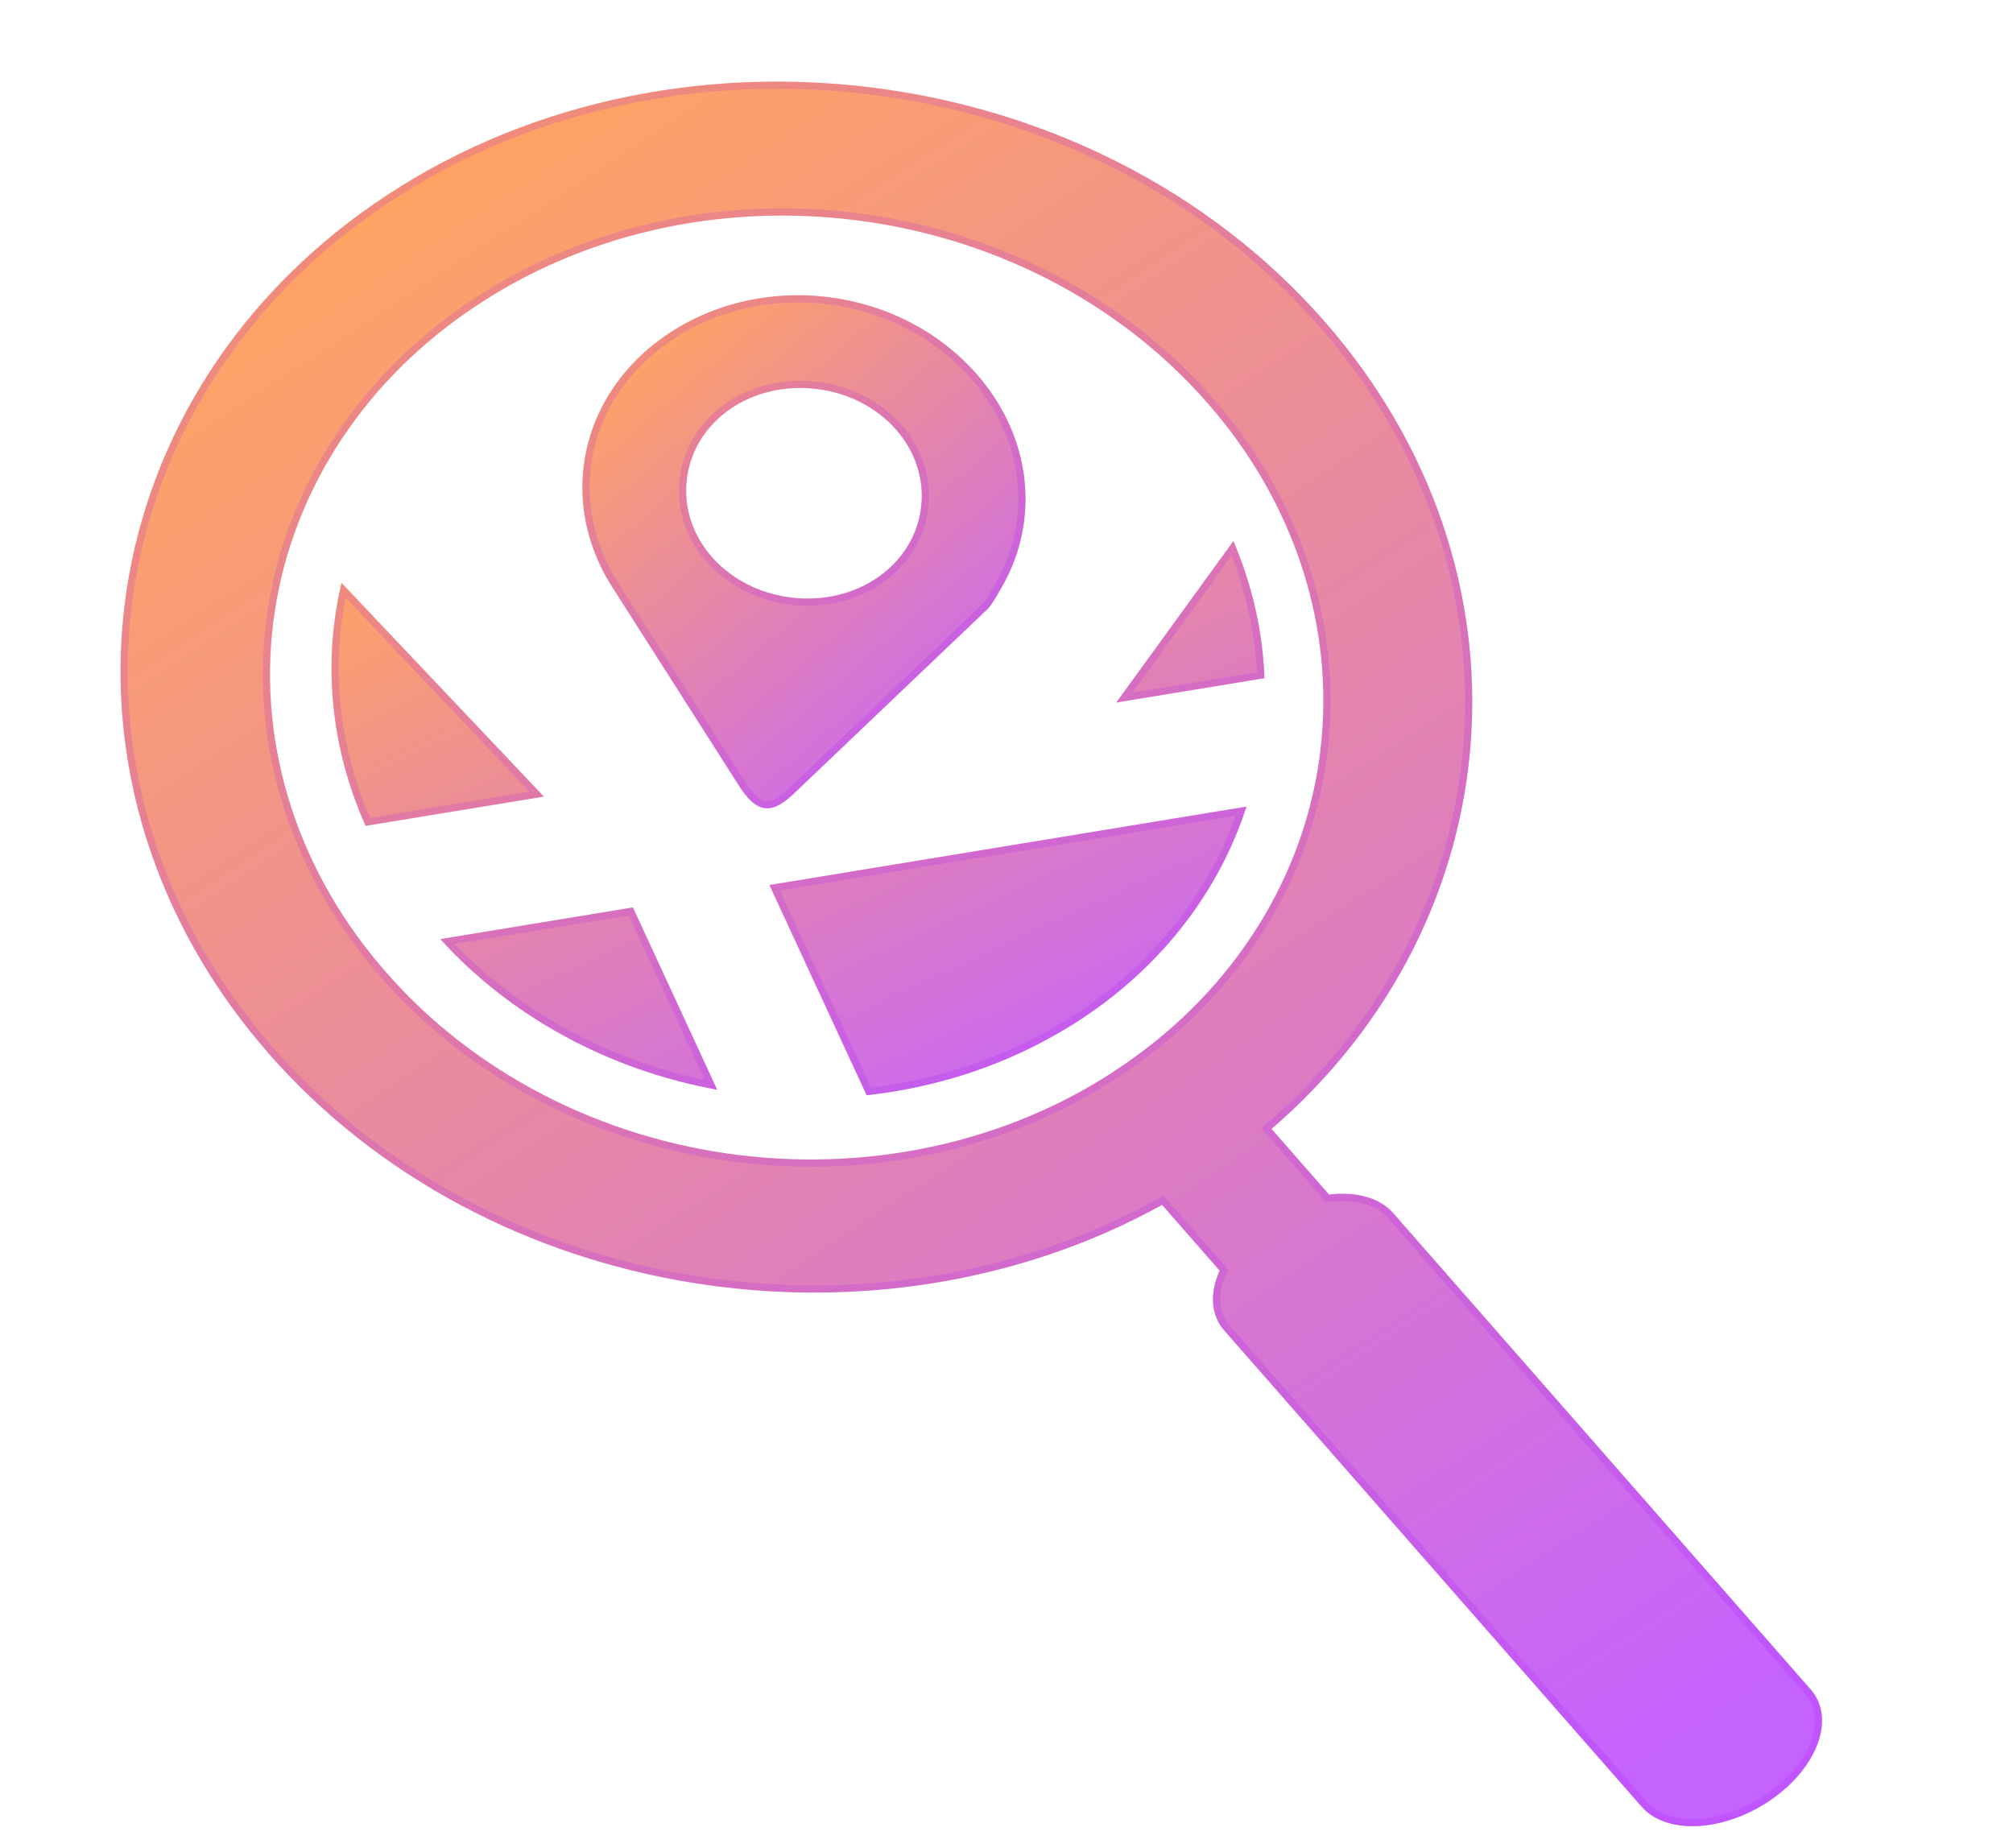 <svg width="280" height="257" viewBox="0 0 280 257" fill="none" xmlns="http://www.w3.org/2000/svg">
<path d="M115.176 41.323C98.335 39.255 83.03 49.846 81.189 64.843C80.475 70.654 81.886 76.312 84.859 81.183L102.994 109.607C105.551 113.454 107.621 113.038 110.471 110.339L137.49 84.595C138.049 83.879 138.538 83.12 138.953 82.327C140.792 79.339 142.022 75.98 142.465 72.367C144.307 57.37 132.019 43.391 115.176 41.323ZM113.606 54.106C122.675 55.22 129.103 62.528 128.111 70.605C127.119 78.681 119.114 84.224 110.045 83.11C100.976 81.997 94.551 74.683 95.543 66.606C96.535 58.529 104.539 52.993 113.606 54.106Z" fill="url(#paint0_linear_217_18)"/>
<path d="M115.115 41.82C131.74 43.861 143.77 57.636 141.969 72.306C141.534 75.844 140.331 79.135 138.527 82.065L138.518 82.08L138.51 82.095C138.114 82.852 137.647 83.576 137.115 84.261L110.127 109.976C108.705 111.322 107.61 111.96 106.639 111.928C105.76 111.899 104.797 111.306 103.643 109.671L103.41 109.331L85.28 80.913C82.365 76.132 80.987 70.59 81.685 64.904C83.487 50.234 98.492 39.779 115.115 41.82ZM113.667 53.61C104.382 52.47 96.079 58.141 95.047 66.544C94.015 74.948 100.696 82.466 109.984 83.606C119.272 84.747 127.575 79.068 128.607 70.665C129.639 62.262 122.954 54.75 113.667 53.61Z" stroke="#A100FF" stroke-opacity="0.15"/>
<path d="M121.063 12.145C97.102 9.203 72.139 14.395 51.917 28.43C11.476 56.505 4.962 109.558 37.41 146.58C67.787 181.235 121.7 189.673 161.64 167.593L169.645 176.729C168.936 178.299 168.625 179.856 168.733 181.291C168.842 182.726 169.367 184.006 170.273 185.041L228.367 251.323C230.029 253.218 232.86 254.175 236.238 253.985C239.617 253.794 243.266 252.472 246.383 250.308C249.5 248.144 251.83 245.316 252.86 242.447C253.891 239.577 253.536 236.9 251.876 235.005L193.784 168.723C192.876 167.687 191.609 166.922 190.07 166.478C188.531 166.035 186.757 165.925 184.871 166.156L176.866 157.02C210.654 127.921 214.589 79.331 184.213 44.676C167.99 26.162 145.025 15.087 121.063 12.145ZM118.798 30.595C137.396 32.879 155.216 41.526 167.905 56.001C173.94 62.857 178.437 70.677 181.137 79.012C183.837 87.347 184.688 96.033 183.639 104.571C182.591 113.11 179.664 121.332 175.028 128.766C170.392 136.2 164.137 142.7 156.622 147.893C149.133 153.115 140.526 156.931 131.295 159.123C122.064 161.315 112.391 161.839 102.83 160.665C93.269 159.491 84.01 156.643 75.583 152.283C67.157 147.923 59.729 142.137 53.726 135.258C47.691 128.402 43.194 120.582 40.494 112.247C37.794 103.912 36.943 95.226 37.992 86.688C39.04 78.15 41.966 69.928 46.603 62.493C51.239 55.059 57.494 48.559 65.009 43.367C80.82 32.392 100.202 28.312 118.798 30.595Z" fill="url(#paint1_linear_217_18)"/>
<path d="M121.002 12.641C144.855 15.57 167.703 26.593 183.837 45.006C214.03 79.452 210.118 127.723 176.54 156.641L176.157 156.97L176.489 157.349L184.495 166.486L184.669 166.684L184.931 166.652C186.762 166.428 188.467 166.538 189.931 166.959C191.393 167.38 192.574 168.1 193.409 169.052L251.5 235.335C253.014 237.062 253.373 239.537 252.389 242.278C251.402 245.028 249.151 247.778 246.098 249.897C243.048 252.015 239.486 253.301 236.211 253.485C232.929 253.67 230.271 252.735 228.744 250.993L170.649 184.711C169.818 183.761 169.333 182.586 169.232 181.253C169.131 179.916 169.419 178.443 170.101 176.934L170.233 176.642L170.021 176.399L162.016 167.264L161.751 166.96L161.398 167.155C121.967 188.954 68.84 180.852 38.499 147.053L37.786 146.25C5.786 109.74 11.907 57.568 51.267 29.5L52.203 28.841C72.313 14.883 97.15 9.712 121.002 12.641ZM118.859 30.099C100.445 27.838 81.254 31.778 65.473 42.444L64.724 42.956C57.156 48.185 50.853 54.734 46.178 62.229C41.504 69.724 38.552 78.015 37.495 86.627C36.438 95.239 37.296 103.998 40.018 112.401C42.74 120.803 47.272 128.683 53.35 135.588C59.396 142.516 66.874 148.339 75.353 152.726C83.834 157.114 93.15 159.981 102.769 161.162C112.388 162.343 122.121 161.815 131.411 159.609C140.7 157.404 149.364 153.563 156.906 148.304C164.474 143.075 170.778 136.525 175.452 129.03C180.126 121.535 183.079 113.244 184.136 104.632C185.193 96.02 184.335 87.261 181.613 78.858C178.976 70.718 174.64 63.069 168.845 56.321L168.28 55.671C155.503 41.096 137.567 32.396 118.859 30.099Z" stroke="#A100FF" stroke-opacity="0.15"/>
<path d="M88.036 126.213L61.237 130.62C71.023 141.41 84.677 148.838 99.76 151.576L88.036 126.213ZM173.381 112.19L107.022 123.097L120.544 152.336C129.869 151.318 138.778 148.48 146.648 144.022C159.623 136.736 169.112 125.437 173.381 112.19ZM47.503 81.069C44.842 92.291 46.01 104.063 50.856 114.872L75.654 110.798L47.503 81.069ZM171.561 75.254L155.269 97.715L175.888 94.33C175.647 87.828 174.184 81.379 171.561 75.254Z" fill="url(#paint2_linear_217_18)"/>
<path d="M98.898 150.901C84.613 148.109 71.687 141.074 62.236 130.961L87.741 126.767L98.898 150.901ZM172.645 112.817C168.301 125.599 159.02 136.501 146.403 143.586L146.402 143.587C138.694 147.954 129.977 150.754 120.846 151.797L107.75 123.483L172.645 112.817ZM74.642 110.457L51.159 114.315C46.615 103.993 45.447 92.809 47.784 82.092L74.642 110.457ZM171.442 76.271C173.769 81.956 175.093 87.907 175.367 93.908L156.387 97.024L171.442 76.271Z" stroke="#A100FF" stroke-opacity="0.15"/>
<defs>
<linearGradient id="paint0_linear_217_18" x1="94.643" y1="42.098" x2="145.562" y2="101.123" gradientUnits="userSpaceOnUse">
<stop stop-color="#FF6A00" stop-opacity="0.61"/>
<stop offset="1" stop-color="#A100FF" stop-opacity="0.61"/>
</linearGradient>
<linearGradient id="paint1_linear_217_18" x1="69.419" y1="16.214" x2="222.864" y2="249.712" gradientUnits="userSpaceOnUse">
<stop stop-color="#FF6A00" stop-opacity="0.61"/>
<stop offset="1" stop-color="#A100FF" stop-opacity="0.61"/>
</linearGradient>
<linearGradient id="paint2_linear_217_18" x1="71.273" y1="66.829" x2="120.094" y2="172.377" gradientUnits="userSpaceOnUse">
<stop stop-color="#FF6A00" stop-opacity="0.61"/>
<stop offset="1" stop-color="#A100FF" stop-opacity="0.61"/>
</linearGradient>
</defs>
</svg>
